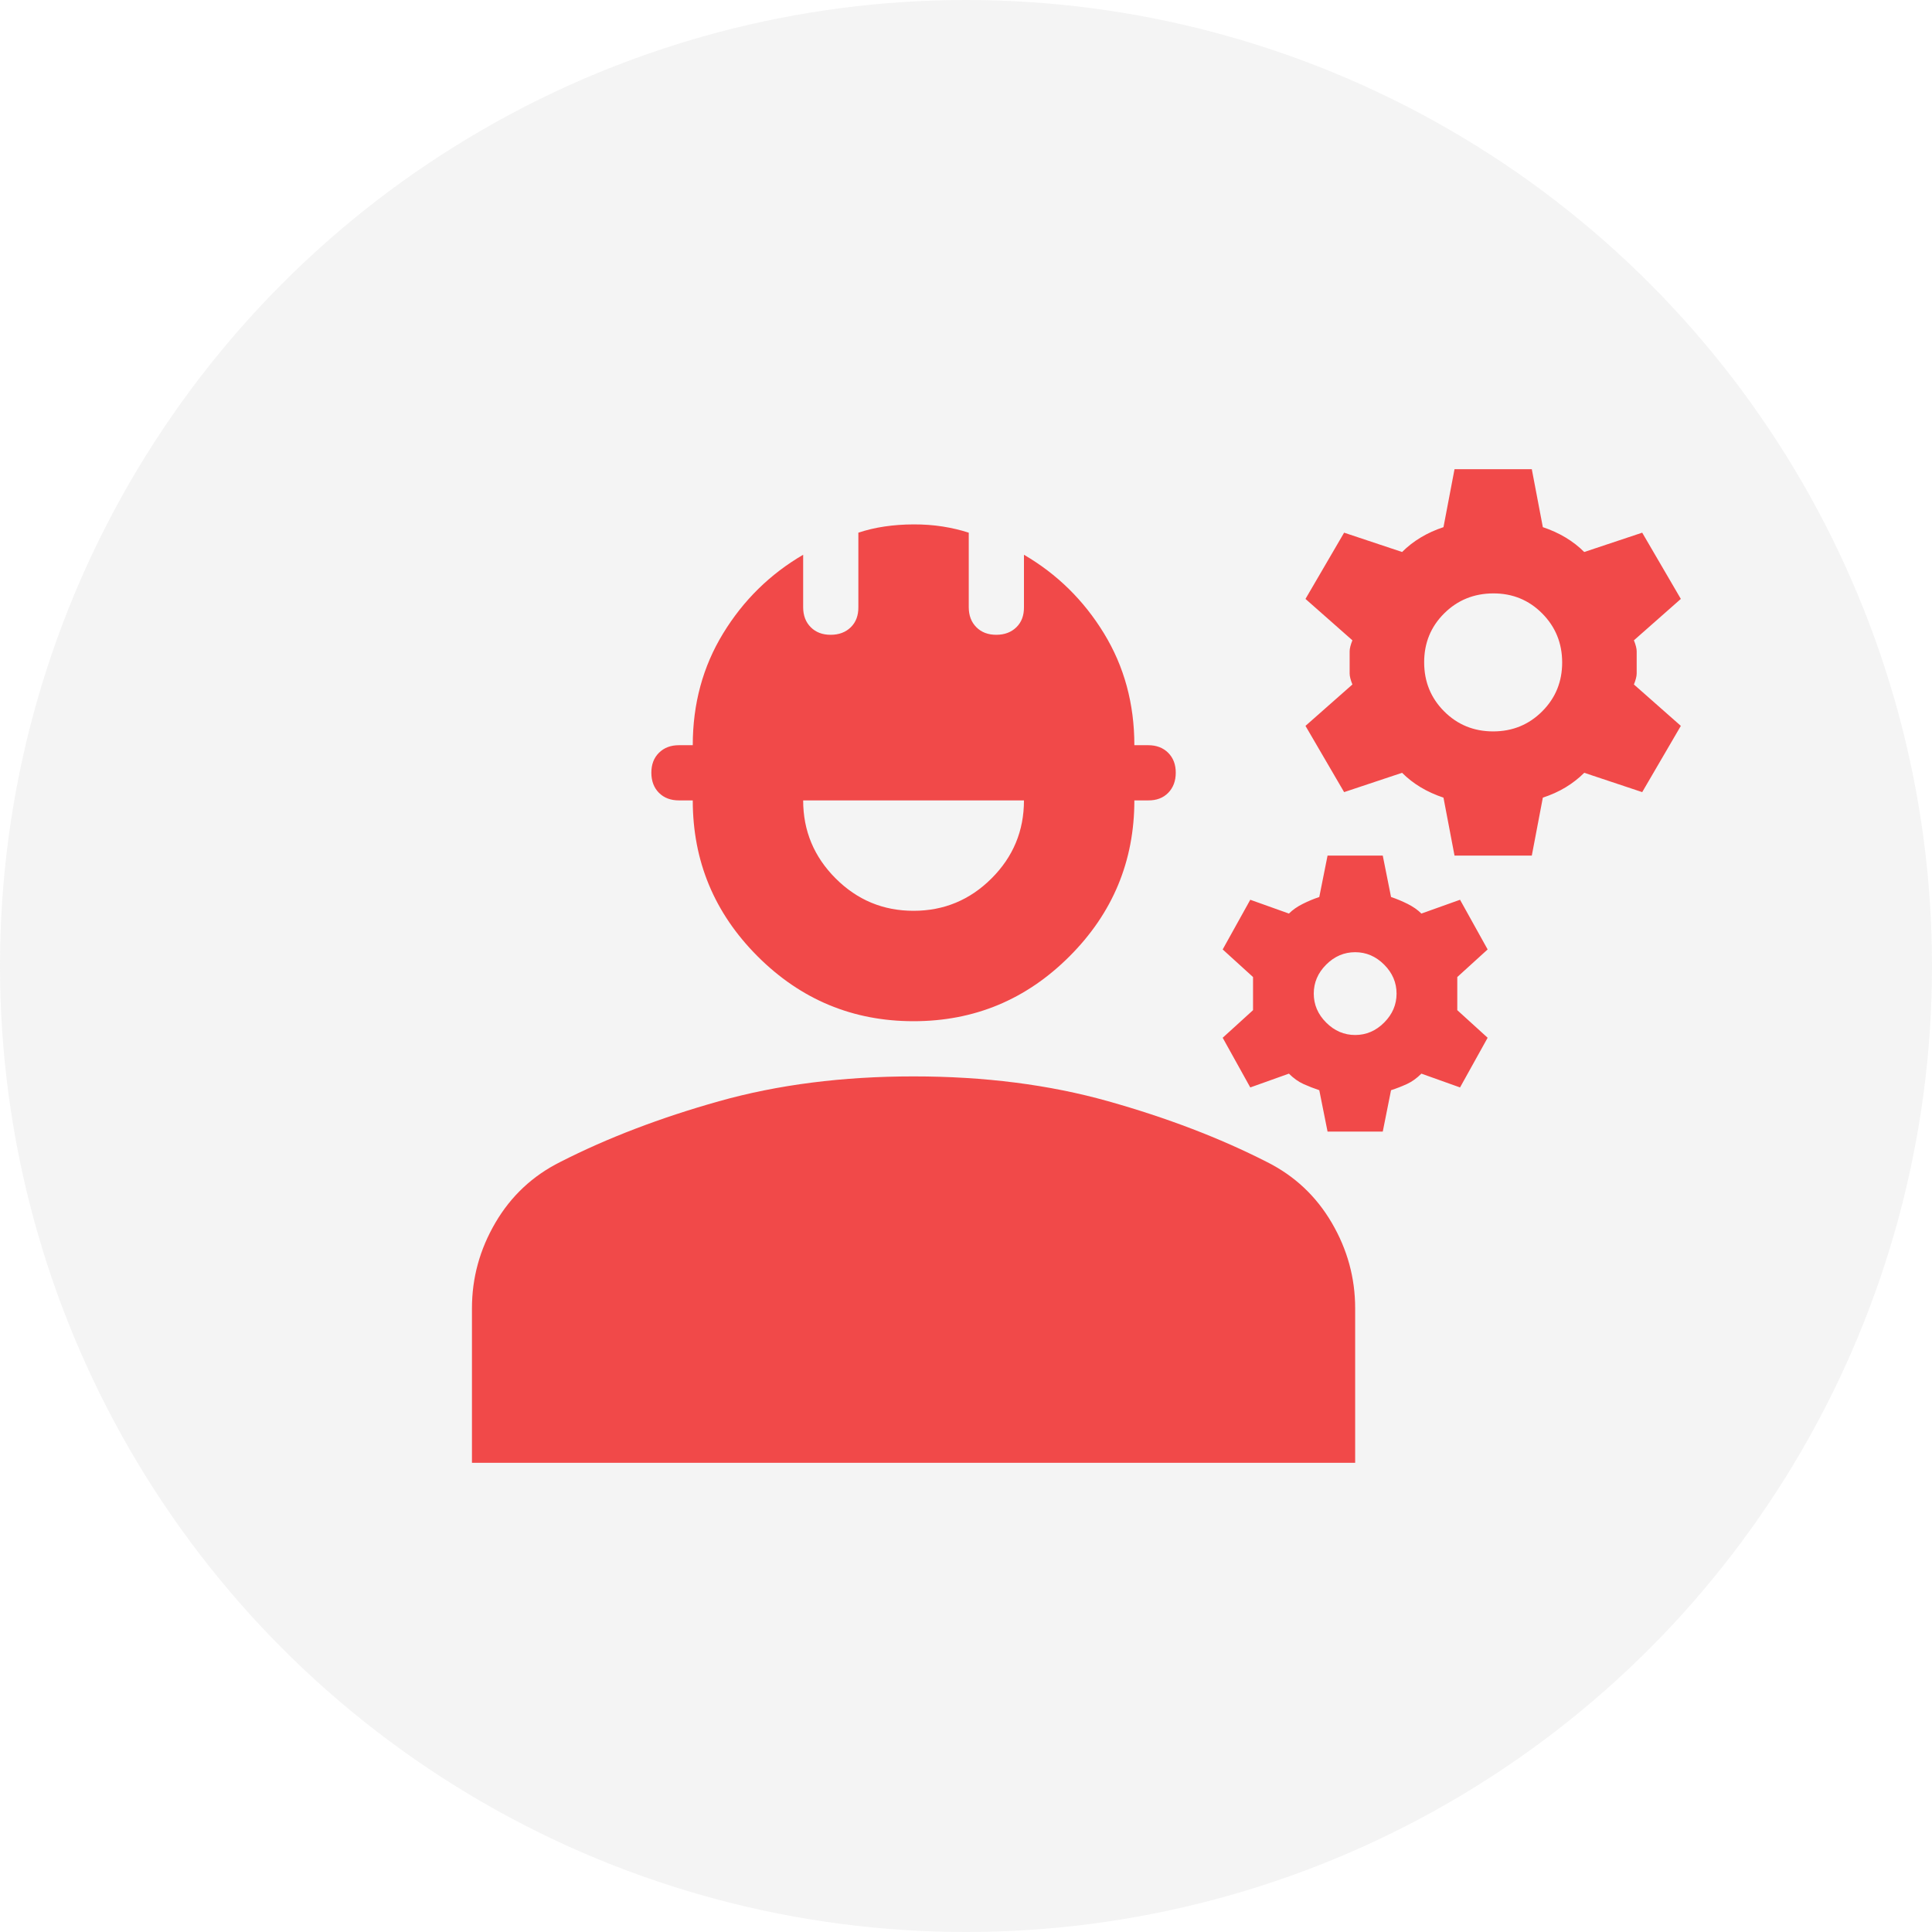 <svg width="70" height="70" viewBox="0 0 70 70" fill="none" xmlns="http://www.w3.org/2000/svg">
<circle cx="35" cy="35" r="35" fill="#D9D9D9" fill-opacity="0.3"/>
<path d="M17.1 53V47.4C17.1 46.3 17.383 45.267 17.95 44.3C18.517 43.333 19.3 42.6 20.3 42.1C22 41.233 23.917 40.5 26.05 39.9C28.183 39.3 30.533 39 33.1 39C35.667 39 38.017 39.3 40.15 39.9C42.283 40.5 44.2 41.233 45.9 42.1C46.9 42.6 47.683 43.333 48.25 44.3C48.817 45.267 49.1 46.3 49.1 47.4V53H17.1ZM33.1 37C30.9 37 29.017 36.217 27.45 34.65C25.883 33.083 25.1 31.2 25.1 29H24.6C24.3 29 24.059 28.909 23.876 28.726C23.693 28.543 23.601 28.301 23.6 28C23.599 27.699 23.691 27.457 23.876 27.274C24.061 27.091 24.303 27 24.6 27H25.1C25.1 25.5 25.467 24.15 26.2 22.95C26.933 21.75 27.9 20.8 29.1 20.1V22C29.1 22.3 29.192 22.542 29.376 22.726C29.56 22.91 29.801 23.001 30.1 23C30.399 22.999 30.641 22.907 30.826 22.726C31.011 22.545 31.103 22.303 31.1 22V19.3C31.4 19.2 31.717 19.125 32.05 19.076C32.383 19.027 32.733 19.001 33.1 19C33.467 18.999 33.817 19.024 34.15 19.076C34.483 19.128 34.8 19.203 35.1 19.3V22C35.1 22.3 35.192 22.542 35.376 22.726C35.56 22.91 35.801 23.001 36.1 23C36.399 22.999 36.641 22.907 36.826 22.726C37.011 22.545 37.103 22.303 37.1 22V20.1C38.3 20.8 39.267 21.75 40 22.95C40.733 24.15 41.1 25.5 41.1 27H41.6C41.9 27 42.142 27.092 42.326 27.276C42.51 27.46 42.601 27.701 42.6 28C42.599 28.299 42.507 28.541 42.326 28.726C42.145 28.911 41.903 29.003 41.6 29H41.1C41.1 31.2 40.317 33.083 38.75 34.65C37.183 36.217 35.3 37 33.1 37ZM33.1 33C34.2 33 35.142 32.609 35.926 31.826C36.71 31.043 37.101 30.101 37.1 29H29.1C29.1 30.1 29.492 31.042 30.276 31.826C31.06 32.61 32.001 33.001 33.1 33ZM48.1 41L47.8 39.5C47.6 39.433 47.409 39.359 47.226 39.276C47.043 39.193 46.868 39.068 46.7 38.9L45.3 39.4L44.3 37.6L45.4 36.6V35.4L44.3 34.4L45.3 32.6L46.7 33.1C46.833 32.967 47 32.85 47.2 32.75C47.4 32.65 47.6 32.567 47.8 32.5L48.1 31H50.1L50.4 32.5C50.6 32.567 50.8 32.65 51 32.75C51.2 32.85 51.367 32.967 51.5 33.1L52.9 32.6L53.9 34.4L52.8 35.4V36.6L53.9 37.6L52.9 39.4L51.5 38.9C51.333 39.067 51.159 39.192 50.976 39.276C50.793 39.36 50.601 39.435 50.4 39.5L50.1 41H48.1ZM49.1 37.5C49.5 37.5 49.85 37.35 50.15 37.05C50.45 36.75 50.6 36.4 50.6 36C50.6 35.6 50.45 35.25 50.15 34.95C49.85 34.65 49.5 34.5 49.1 34.5C48.7 34.5 48.35 34.65 48.05 34.95C47.75 35.25 47.6 35.6 47.6 36C47.6 36.4 47.75 36.75 48.05 37.05C48.35 37.35 48.7 37.5 49.1 37.5ZM52.7 31L52.3 28.9C52 28.8 51.725 28.675 51.476 28.526C51.227 28.377 51.001 28.201 50.8 28L48.7 28.7L47.3 26.3L49 24.8C48.933 24.633 48.9 24.5 48.9 24.4V23.6C48.9 23.5 48.933 23.367 49 23.2L47.3 21.7L48.7 19.3L50.8 20C51 19.8 51.225 19.625 51.476 19.474C51.727 19.323 52.001 19.199 52.3 19.1L52.7 17H55.5L55.9 19.1C56.2 19.2 56.475 19.325 56.726 19.476C56.977 19.627 57.201 19.801 57.4 20L59.5 19.3L60.9 21.7L59.2 23.2C59.267 23.367 59.3 23.5 59.3 23.6V24.4C59.3 24.5 59.267 24.633 59.2 24.8L60.9 26.3L59.5 28.7L57.4 28C57.2 28.2 56.975 28.375 56.726 28.526C56.477 28.677 56.201 28.801 55.9 28.9L55.5 31H52.7ZM54.1 26.5C54.8 26.5 55.392 26.258 55.876 25.774C56.36 25.29 56.601 24.699 56.6 24C56.599 23.301 56.357 22.709 55.874 22.224C55.391 21.739 54.8 21.497 54.1 21.5C53.4 21.503 52.808 21.745 52.324 22.226C51.84 22.707 51.599 23.299 51.6 24C51.601 24.701 51.843 25.293 52.326 25.776C52.809 26.259 53.4 26.5 54.1 26.5Z" fill="#F14949"/>
</svg>
